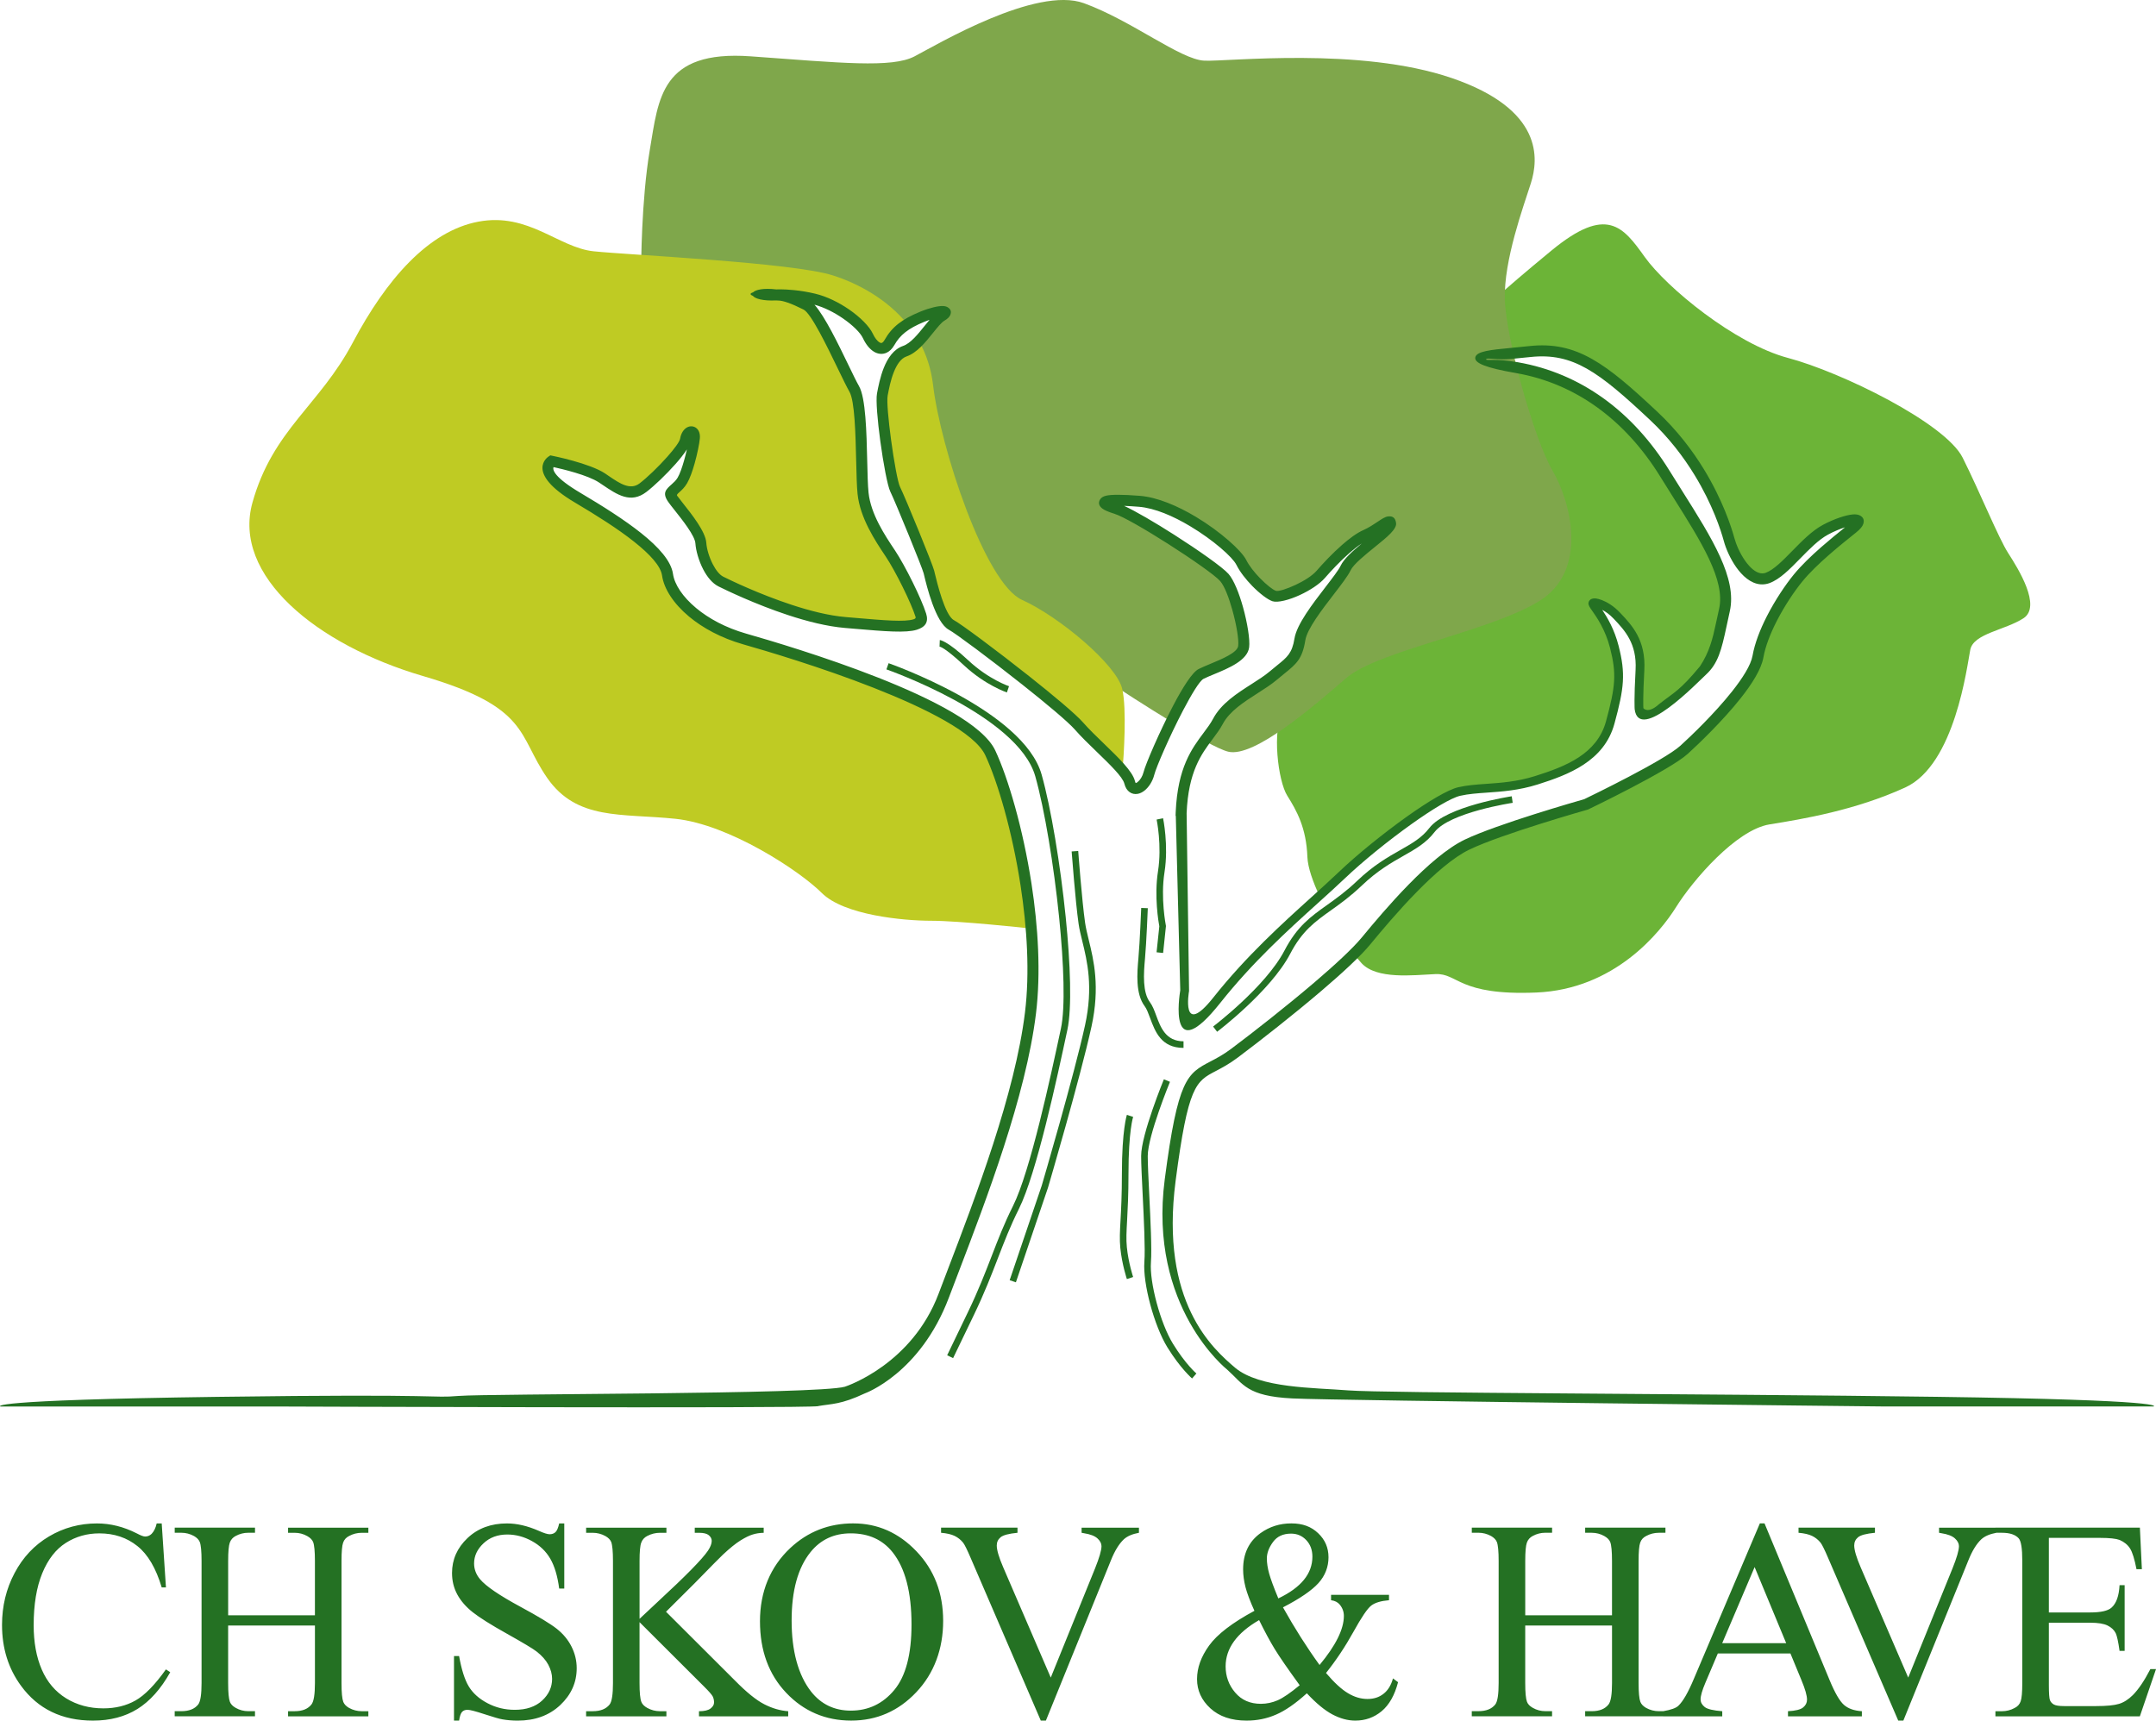<?xml version="1.0" encoding="UTF-8"?> <svg xmlns="http://www.w3.org/2000/svg" id="Layer_2" viewBox="0 0 1195 953.86"><defs><style>.cls-1{fill:#6cb437;}.cls-1,.cls-2,.cls-3,.cls-4{fill-rule:evenodd;}.cls-2{fill:#bfcb23;}.cls-5,.cls-3{fill:#247123;}.cls-4{fill:#7fa74b;}</style></defs><g id="Layer_1-2"><g><path class="cls-5" d="M1135.62,852.58v41.33h22.88c5.93,0,9.87-.89,11.86-2.68,2.66-2.37,4.13-6.52,4.44-12.46h2.82v36.44h-2.82c-.71-5.1-1.44-8.39-2.14-9.83-.91-1.79-2.43-3.21-4.52-4.23-2.09-1.03-5.3-1.55-9.64-1.55h-22.88v34.5c0,4.63,.21,7.44,.6,8.44,.42,1,1.12,1.81,2.14,2.39,1.02,.6,2.98,.89,5.82,.89h17.58c5.85,0,10.11-.42,12.77-1.24,2.64-.81,5.2-2.45,7.63-4.86,3.16-3.18,6.4-7.99,9.72-14.41h3.13l-8.96,26.19h-80.05v-2.84h3.68c2.45,0,4.78-.6,6.97-1.79,1.65-.81,2.77-2.05,3.34-3.71,.6-1.66,.89-5.02,.89-10.12v-67.99c0-6.63-.65-10.7-1.98-12.23-1.85-2.05-4.91-3.08-9.22-3.08h-3.68v-2.84h80.07l1.1,23.03h-2.98c-1.07-5.55-2.25-9.36-3.55-11.44-1.31-2.08-3.24-3.65-5.77-4.76-2.04-.76-5.64-1.16-10.79-1.16h-28.47Zm-29.08-5.68v2.84c-3.66,.68-6.45,1.87-8.33,3.58-2.69,2.52-5.09,6.42-7.18,11.65l-36.07,88.9h-2.82l-38.83-90.08c-1.98-4.65-3.4-7.49-4.2-8.52-1.28-1.6-2.85-2.87-4.73-3.79-1.85-.89-4.36-1.47-7.52-1.74v-2.84h42.36v2.84c-4.81,.47-7.91,1.29-9.35,2.47-1.41,1.18-2.14,2.68-2.14,4.55,0,2.55,1.18,6.57,3.53,12.02l26.4,61.24,24.52-60.47c2.4-5.97,3.6-10.1,3.6-12.41,0-1.47-.76-2.92-2.22-4.26-1.49-1.37-4-2.34-7.5-2.89-.26-.05-.71-.13-1.31-.24v-2.84h31.78Zm-116.51,64.05l-17.5-42.2-17.97,42.2h35.47Zm2.35,5.68h-40.24l-6.95,16.38c-1.72,4.05-2.61,7.1-2.61,9.1,0,1.58,.76,3,2.27,4.21,1.49,1.18,4.75,1.97,9.74,2.34v2.84h-32.75v-2.84c4.34-.76,7.13-1.76,8.41-3,2.61-2.47,5.48-7.49,8.64-15.04l36.54-86.08h2.59l36.12,87c2.9,6.99,5.54,11.52,7.91,13.62,2.38,2.08,5.67,3.23,9.92,3.5v2.84h-40.95v-2.84c4.13-.21,6.92-.89,8.38-2.08,1.46-1.18,2.17-2.63,2.17-4.34,0-2.26-1.02-5.84-3.06-10.73l-6.14-14.88Zm-147.01-21.14h48.11v-30.13c0-5.31-.34-8.81-.99-10.49-.52-1.26-1.59-2.37-3.24-3.29-2.19-1.24-4.52-1.84-6.97-1.84h-3.68v-2.84h44.5v2.84h-3.68c-2.45,0-4.78,.58-6.97,1.76-1.65,.82-2.77,2.05-3.34,3.71-.6,1.66-.89,5.05-.89,10.15v67.68c0,5.28,.34,8.78,.99,10.46,.52,1.29,1.57,2.39,3.16,3.31,2.25,1.24,4.6,1.84,7.05,1.84h3.68v2.84h-44.5v-2.84h3.68c4.26,0,7.34-1.26,9.3-3.76,1.28-1.66,1.91-5.6,1.91-11.86v-31.87h-48.11v31.87c0,5.28,.34,8.78,.99,10.46,.5,1.29,1.57,2.39,3.21,3.31,2.19,1.24,4.49,1.84,6.95,1.84h3.73v2.84h-44.5v-2.84h3.68c4.31,0,7.42-1.26,9.38-3.76,1.23-1.66,1.83-5.6,1.83-11.86v-67.68c0-5.31-.34-8.81-.99-10.49-.52-1.26-1.57-2.37-3.16-3.29-2.25-1.24-4.6-1.84-7.05-1.84h-3.68v-2.84h44.5v2.84h-3.73c-2.46,0-4.75,.58-6.95,1.76-1.59,.82-2.69,2.05-3.29,3.71-.6,1.66-.91,5.05-.91,10.15v30.13Zm-125,38.76c-6.71-9.23-11.36-15.99-13.95-20.25-2.59-4.26-5.43-9.54-8.54-15.85-6.16,3.55-10.79,7.47-13.89,11.73-3.11,4.29-4.67,8.91-4.67,13.91,0,5.5,1.75,10.36,5.28,14.51,3.53,4.18,8.28,6.26,14.26,6.26,3.21,0,6.32-.66,9.3-1.95,3-1.31,7.08-4.1,12.22-8.36Zm-11.83-48.12c6.32-3.02,11.05-6.47,14.18-10.31,3.13-3.84,4.7-8.12,4.7-12.83,0-3.71-1.12-6.76-3.4-9.18-2.25-2.39-5.07-3.6-8.41-3.6-4.44,0-7.78,1.55-10.03,4.65-2.27,3.1-3.4,6.13-3.4,9.12,0,2.5,.42,5.31,1.28,8.41,.86,3.1,2.56,7.68,5.07,13.73Zm29.22-2h32.12v3c-4.44,.37-7.7,1.34-9.82,2.95-2.12,1.6-5.43,6.49-9.92,14.62-4.49,8.12-9.56,15.72-15.17,22.77,4.54,5.34,8.59,9.07,12.17,11.2,3.55,2.13,7.16,3.21,10.79,3.21s6.5-.97,8.93-2.89c2.45-1.92,4.2-4.76,5.22-8.52l2.82,2.1c-1.88,7.23-4.91,12.59-9.11,16.09-4.18,3.47-9.04,5.21-14.6,5.21-4.18,0-8.41-1.16-12.72-3.44-4.31-2.31-9.01-6.21-14.13-11.7-6.32,5.71-12.01,9.65-17.11,11.83-5.07,2.21-10.5,3.31-16.27,3.31-8.41,0-15.1-2.26-20.06-6.78-4.94-4.52-7.42-9.94-7.42-16.22s2.22-12.41,6.69-18.62c4.47-6.21,12.82-12.62,25.12-19.25-2.43-5.34-4.07-9.73-4.96-13.15-.86-3.42-1.31-6.68-1.31-9.81,0-8.78,3.21-15.49,9.64-20.11,5.01-3.6,10.71-5.39,17.08-5.39s11.05,1.81,14.86,5.42c3.84,3.63,5.75,8.07,5.75,13.36s-1.85,10.2-5.56,14.3c-3.71,4.1-10.26,8.6-19.67,13.46,6.48,11.6,13.24,22.24,20.27,31.95,8.98-10.78,13.48-19.85,13.48-27.19,0-2.34-.76-4.42-2.27-6.26-1.12-1.37-2.74-2.18-4.83-2.45v-3Zm-106.48-37.23v2.84c-3.66,.68-6.45,1.87-8.33,3.58-2.69,2.52-5.09,6.42-7.18,11.65l-36.07,88.9h-2.82l-38.83-90.08c-1.98-4.65-3.4-7.49-4.2-8.52-1.28-1.6-2.85-2.87-4.73-3.79-1.85-.89-4.36-1.47-7.52-1.74v-2.84h42.36v2.84c-4.81,.47-7.91,1.29-9.35,2.47-1.41,1.18-2.14,2.68-2.14,4.55,0,2.55,1.18,6.57,3.53,12.02l26.4,61.24,24.52-60.47c2.4-5.97,3.6-10.1,3.6-12.41,0-1.47-.76-2.92-2.22-4.26-1.49-1.37-4-2.34-7.5-2.89-.26-.05-.71-.13-1.31-.24v-2.84h31.78Zm-159.76,3.16c-9.25,0-16.69,3.47-22.28,10.41-6.97,8.65-10.47,21.3-10.47,37.97s3.6,30.21,10.84,39.41c5.56,6.99,12.88,10.49,21.99,10.49,9.74,0,17.76-3.84,24.11-11.49,6.35-7.68,9.51-19.75,9.51-36.26,0-17.91-3.5-31.26-10.47-40.04-5.59-6.99-13.32-10.49-23.22-10.49Zm1.46-5.52c13.45,0,25.12,5.15,34.97,15.46,9.87,10.31,14.81,23.16,14.81,38.6s-4.96,29.05-14.91,39.54c-9.92,10.49-21.96,15.72-36.09,15.72s-26.25-5.13-35.96-15.36c-9.72-10.23-14.57-23.45-14.57-39.7s5.61-30.13,16.82-40.62c9.74-9.1,21.39-13.65,34.94-13.65Zm-103.85,48.96l38.34,38.26c6.29,6.39,11.65,10.73,16.09,13.02,4.44,2.29,8.88,3.58,13.32,3.89v2.84h-49.46v-2.84c2.98,0,5.09-.5,6.4-1.5,1.31-1,1.96-2.13,1.96-3.37s-.26-2.34-.73-3.31c-.5-.97-2.09-2.81-4.78-5.47l-35.8-35.73v33.76c0,5.28,.34,8.78,1.02,10.46,.5,1.29,1.59,2.39,3.24,3.31,2.22,1.24,4.57,1.84,7.05,1.84h3.58v2.84h-44.5v-2.84h3.68c4.31,0,7.42-1.26,9.38-3.76,1.23-1.66,1.83-5.6,1.83-11.86v-67.68c0-5.28-.34-8.81-.99-10.54-.52-1.24-1.57-2.31-3.16-3.23-2.25-1.24-4.6-1.84-7.05-1.84h-3.68v-2.84h44.5v2.84h-3.58c-2.43,0-4.78,.58-7.05,1.76-1.59,.82-2.72,2.05-3.32,3.71-.63,1.63-.94,5.02-.94,10.15v32.08c1.02-1,4.52-4.26,10.47-9.81,15.15-13.99,24.31-23.32,27.47-28,1.38-2.08,2.06-3.87,2.06-5.42,0-1.18-.55-2.21-1.62-3.13-1.07-.89-2.87-1.34-5.43-1.34h-2.35v-2.84h38.21v2.84c-2.25,.05-4.28,.37-6.11,.95-1.85,.55-4.1,1.66-6.74,3.29-2.66,1.66-5.93,4.29-9.79,7.91-1.12,1.03-6.32,6.28-15.59,15.78l-15.9,15.83Zm-56.37-48.96v36.13h-2.82c-.91-6.94-2.56-12.46-4.94-16.56-2.38-4.1-5.77-7.36-10.19-9.78-4.39-2.42-8.93-3.63-13.63-3.63-5.33,0-9.72,1.63-13.19,4.89-3.47,3.26-5.22,6.99-5.22,11.15,0,3.18,1.1,6.1,3.29,8.73,3.19,3.84,10.71,8.99,22.62,15.41,9.72,5.26,16.35,9.28,19.9,12.07,3.55,2.81,6.29,6.1,8.2,9.91,1.91,3.81,2.87,7.78,2.87,11.96,0,7.91-3.06,14.72-9.14,20.46-6.11,5.73-13.97,8.6-23.56,8.6-3.03,0-5.85-.24-8.51-.71-1.59-.26-4.86-1.21-9.85-2.84-4.96-1.63-8.12-2.45-9.45-2.45s-2.3,.39-3.03,1.16c-.73,.79-1.28,2.39-1.65,4.84h-2.82v-35.81h2.82c1.33,7.49,3.11,13.12,5.35,16.83,2.25,3.73,5.69,6.84,10.32,9.28,4.62,2.47,9.69,3.71,15.2,3.71,6.37,0,11.44-1.71,15.12-5.1,3.71-3.42,5.56-7.44,5.56-12.07,0-2.58-.71-5.18-2.09-7.81-1.41-2.63-3.58-5.07-6.53-7.36-1.98-1.55-7.44-4.81-16.35-9.81-8.91-4.97-15.25-8.97-19.01-11.94-3.76-2.97-6.63-6.28-8.57-9.86-1.96-3.6-2.92-7.57-2.92-11.88,0-7.49,2.87-13.96,8.59-19.38,5.72-5.42,13.03-8.12,21.86-8.12,5.54,0,11.39,1.37,17.58,4.08,2.87,1.29,4.88,1.92,6.06,1.92,1.33,0,2.43-.39,3.26-1.18,.84-.82,1.51-2.39,2.04-4.81h2.82Zm-186.32,50.96h48.11v-30.13c0-5.31-.34-8.81-.99-10.49-.52-1.26-1.59-2.37-3.24-3.29-2.19-1.24-4.52-1.84-6.97-1.84h-3.68v-2.84h44.5v2.84h-3.68c-2.45,0-4.78,.58-6.97,1.76-1.65,.82-2.77,2.05-3.34,3.71-.6,1.66-.89,5.05-.89,10.15v67.68c0,5.28,.34,8.78,.99,10.46,.52,1.29,1.57,2.39,3.16,3.31,2.25,1.24,4.6,1.84,7.05,1.84h3.68v2.84h-44.5v-2.84h3.68c4.26,0,7.34-1.26,9.3-3.76,1.28-1.66,1.91-5.6,1.91-11.86v-31.87h-48.11v31.87c0,5.28,.34,8.78,.99,10.46,.5,1.29,1.57,2.39,3.21,3.31,2.19,1.24,4.49,1.84,6.95,1.84h3.73v2.84h-44.5v-2.84h3.68c4.31,0,7.42-1.26,9.38-3.76,1.23-1.66,1.83-5.6,1.83-11.86v-67.68c0-5.31-.34-8.81-.99-10.49-.52-1.26-1.57-2.37-3.16-3.29-2.25-1.24-4.6-1.84-7.05-1.84h-3.68v-2.84h44.5v2.84h-3.73c-2.46,0-4.75,.58-6.95,1.76-1.59,.82-2.69,2.05-3.29,3.71-.6,1.66-.91,5.05-.91,10.15v30.13Zm-36.81-50.96l2.35,35.5h-2.35c-3.16-10.62-7.65-18.3-13.5-22.95-5.85-4.68-12.85-7.02-21.05-7.02-6.84,0-13.06,1.76-18.59,5.28-5.54,3.52-9.9,9.12-13.08,16.85-3.16,7.7-4.75,17.3-4.75,28.76,0,9.47,1.49,17.67,4.49,24.61,3,6.94,7.52,12.25,13.53,15.96,6.03,3.71,12.9,5.55,20.61,5.55,6.71,0,12.64-1.45,17.76-4.34,5.15-2.89,10.79-8.65,16.92-17.27l2.38,1.58c-5.2,9.28-11.26,16.06-18.18,20.38-6.92,4.29-15.15,6.44-24.65,6.44-17.16,0-30.45-6.42-39.85-19.27-7.03-9.57-10.55-20.82-10.55-33.76,0-10.44,2.32-20.04,6.95-28.76,4.62-8.76,10.99-15.51,19.09-20.32,8.12-4.81,16.98-7.2,26.59-7.2,7.47,0,14.83,1.84,22.12,5.55,2.12,1.13,3.66,1.71,4.57,1.71,1.36,0,2.56-.5,3.58-1.47,1.33-1.39,2.27-3.31,2.82-5.78h2.82Z"></path><path class="cls-1" d="M823.25,170.76s6.01-6.62,36.68-31.87c30.67-25.26,39.69-13.23,51.72,3.61,12.03,16.84,49.91,48.11,79.38,55.93,29.47,7.82,87.2,36.08,96.82,55.33,9.62,19.24,19.85,44.5,25.26,52.92,5.41,8.42,18.64,29.47,8.42,36.08-10.22,6.62-27.66,8.42-29.47,17.44-1.8,9.02-8.42,63.75-36.08,76.38-27.66,12.63-56.53,17.44-75.17,20.45-18.64,3.01-42.7,31.27-51.72,45.7-9.02,14.43-34.28,45.7-77.58,47.51-43.3,1.8-43.3-10.82-55.93-10.22-12.63,.6-32.47,3.01-40.89-6.01-1.34-1.43-3-3.49-4.84-6,2.39-2.41,4.44-4.62,6.05-6.57,3.12-3.79,7.03-8.48,11.44-13.53,4.39-5.03,9.26-10.4,14.34-15.59,5.14-5.25,10.47-10.3,15.71-14.59,5.18-4.25,10.28-7.77,15.01-10.02,9-4.29,24.58-9.6,38.34-13.96,13.82-4.39,25.77-7.8,27.51-8.3l.14-.04,.16-.08c2.36-1.14,20.49-9.91,35.38-18.2,8.01-4.45,15.09-8.78,18.36-11.75,3.55-3.23,9.57-8.93,15.93-15.61,4.37-4.59,8.89-9.63,12.86-14.64,3.17-4,5.99-7.95,8.08-11.59,1.9-3.32,3.22-6.41,3.7-9.1,.57-3.22,1.52-6.59,2.75-9.98,1.36-3.77,3.08-7.6,4.99-11.33,2.16-4.23,4.55-8.31,6.95-12.03,2.7-4.17,5.41-7.9,7.82-10.84,2-2.45,4.35-4.97,6.89-7.48,2.6-2.57,5.33-5.08,8.05-7.46,2.16-1.9,4.46-3.83,6.74-5.72,2.33-1.93,4.46-3.65,6.4-5.2l7.59-6.09-9.28,2.93c-1.5,.47-3.14,1.08-4.85,1.81-1.6,.69-3.26,1.48-4.89,2.36-2.74,1.47-5.45,3.59-8.12,5.99-2.58,2.33-5.17,4.97-7.7,7.55h0s0,.01,0,.01c-5.64,5.76-11.04,11.28-16.37,13.22-.09,.03-.22,.08-.38,.13-.21,.07-.36,.11-.44,.13-2.22,.61-4.36,.41-6.37-.38-2.37-.93-4.6-2.66-6.61-4.87-1.67-1.83-3.18-3.99-4.51-6.26-1.49-2.56-2.72-5.25-3.64-7.77-.21-.57-.39-1.1-.54-1.58-.17-.53-.32-1.05-.47-1.58-.99-3.62-3.07-10.29-6.74-18.56-2.44-5.51-5.6-11.75-9.61-18.34-3.29-5.39-7.15-10.98-11.64-16.54-3.96-4.9-8.44-9.79-13.5-14.54-7.09-6.64-13.33-12.34-19.06-17.08-5.78-4.78-11.1-8.63-16.3-11.57-5.11-2.88-10.11-4.86-15.37-5.96-5.26-1.1-10.76-1.32-16.84-.67-1.82,.19-3.56,.37-5.23,.54-2.02,.2-3.67,.36-5.24,.51-4.2,.4-7.75,.14-10.18-.04-3.27-.24-5.18-.38-5.56,1.79-.25,1.43,.37,2.14,1.88,2.41,.51,.09,1.26,.08,2.35,.08,2.59-.02,7.39-.05,14.83,1.24,8.56,1.49,16.66,3.89,24.29,7.09,7.9,3.32,15.3,7.5,22.17,12.43,7.12,5.1,13.67,10.98,19.64,17.5,6.18,6.76,11.76,14.23,16.72,22.26,1.23,1.99,2.41,3.88,3.57,5.73,1.22,1.95,2.46,3.92,3.69,5.87,8.11,12.87,15.65,24.84,20.63,35.82,4.87,10.74,7.28,20.5,5.3,29.18-.36,1.6-.66,2.96-.93,4.18-.22,1.01-.56,2.64-.9,4.24-1.38,6.48-2.54,11.56-4.15,15.69-1.55,4-3.55,7.17-6.63,10h0c-.42,.39-1.13,1.09-2.05,1.98-6.14,5.97-21.99,21.4-30.39,22.43-2.16,.27-3.7-.83-4.11-4.12v-.05c0-.08-.36-5.46,.52-21.42,.86-15.4-6.4-23.09-12.32-29.35l-.04-.04h0s-.37-.39-.37-.39c-1.05-1.11-2.13-2.08-3.19-2.89-1.22-.94-2.41-1.69-3.52-2.27l-6.41-3.38,4.04,6.01c1.37,2.04,3.02,4.69,4.6,7.92,1.57,3.22,3.09,7.05,4.22,11.49,.95,3.76,1.62,7.04,2,10.17,.38,3.11,.47,6.06,.29,9.16-.19,3.09-.66,6.31-1.41,9.98-.77,3.73-1.82,7.91-3.17,12.84-1.35,4.97-3.55,9.14-6.35,12.7-2.82,3.57-6.24,6.52-10.03,9.01-3.75,2.46-7.85,4.48-12.07,6.21-4.2,1.73-8.6,3.19-12.89,4.55-5.1,1.61-9.93,2.58-14.51,3.21-4.6,.64-9,.95-13.16,1.24-2.71,.19-5.31,.37-7.84,.64-2.54,.27-4.97,.62-7.27,1.16-2.65,.61-6.47,2.42-11.02,5.06-4.84,2.81-10.57,6.59-16.59,10.88-6.53,4.65-13.39,9.9-19.84,15.15-6.38,5.19-12.36,10.39-17.24,15.04-3.76,3.58-7.87,7.33-12.23,11.27-3.97-8.4-6.84-16.51-7.06-22.35-.6-16.24-5.95-25.69-11.15-33.98-5.2-8.29-8.49-36.53-2.47-46.76,6.01-10.22,112.24-223.56,112.24-223.56"></path><path class="cls-4" d="M355.38,148.5s0-37.29,4.81-65.55c4.81-28.26,6.01-55.33,55.93-51.72,49.91,3.61,78.18,6.62,90.81,0,12.63-6.62,67.35-39.09,93.82-29.47,26.46,9.62,53.52,31.27,66.75,31.87,13.23,.6,86-7.82,137.11,9.62,51.12,17.44,48.11,45.1,43.9,58.33-4.21,13.23-15.03,42.7-14.43,64.35,.6,21.65,16.24,77.58,26.46,95.02,10.22,17.44,19.85,55.33-7.22,72.17-27.06,16.84-89.61,27.66-107.05,42.7-17.44,15.03-51.12,44.5-65.55,40.89-2.62-.65-7.15-2.77-12.92-5.88,2.84-3.9,5.58-7.22,7.56-10.95,6.14-11.57,21.81-17.8,30.71-25.37,8.9-7.57,12.91-8.9,14.69-20.03,1.78-11.13,21.81-32.04,25.37-39.61,3.56-7.57,25.37-20.92,24.92-24.48-.44-3.56-5.79,2.67-13.8,6.23-8.01,3.56-19.14,15.13-24.92,21.81-5.79,6.68-21.81,13.35-25.81,12.02-4.01-1.34-14.24-10.68-18.25-18.69-4.01-8.01-34.27-32.04-56.52-33.82-22.25-1.78-23.14,.89-12.91,4.01s54.3,31.6,60.08,38.27c5.79,6.68,11.57,31.15,10.68,38.28-.89,7.12-16.47,11.57-23.59,15.13-3.59,1.8-10.46,14-16.62,26.57-26.87-16.28-61.72-39.79-72.71-48.43-16.84-13.23-67.96-72.17-74.57-114.86-2.13-13.76-4.64-25.4-7.64-35.11,1.79-3.3,4.15-5.99,7.32-7.08,8.38-2.89,15.13-16.47,20.47-19.58,5.34-3.12-.89-3.56-10.68,.45-9.79,4.01-14.69,8.01-18.25,14.24-.67,1.17-1.4,2.01-2.17,2.56-5.9-14.77-13.46-23.82-23.33-28.24-17.44-7.82-112.46-15.64-112.46-15.64"></path><path class="cls-2" d="M509.45,189.25c3.88,6.97,6.62,14.95,7.7,24.06,4.11,34.96,28.79,110.01,49.35,119.26,20.56,9.25,52.43,35.98,55.52,49.35,2.6,11.25,.82,37.09,.19,44.97-6.04-7.2-16.98-16.48-23.84-24.32-9.35-10.68-64.09-52.52-70.76-56.08-6.68-3.56-11.57-25.81-12.46-29.37-.89-3.56-16.02-40.5-18.69-45.84-2.67-5.34-8.46-45.4-7.12-52.52,1.34-7.12,4.08-21.14,12.46-24.03,2.72-.94,5.27-3,7.66-5.47m60.13,325.3s-38.04-4.11-53.46-4.11-48.32-3.08-60.66-15.42c-12.34-12.34-51.41-38.04-81.22-41.12-29.82-3.08-54.49,1.03-70.94-22.62-16.45-23.65-9.67-39.18-68.8-56.49-59.13-17.31-105.87-55.74-94.59-96.15,11.29-40.4,37.1-53.78,55.61-88.73,18.51-34.96,41.98-61.92,69.74-67.06,27.76-5.14,44.21,14.39,63.74,16.45,19.53,2.06,110.01,6.17,132.63,13.37,13.86,4.41,30.04,13.07,41.44,27.16-4.49,2.8-7.39,5.93-9.73,10.01-3.56,6.23-8.9,3.12-12.02-3.56-3.12-6.68-16.91-17.36-29.82-20.47-12.91-3.12-23.59-2.23-20.03-2.23s8.46,1.78,15.58,5.34c7.12,3.56,21.81,38.28,26.7,46.73,4.9,8.46,3.56,44.95,4.9,57.86,1.34,12.91,9.79,25.37,15.13,33.38,5.34,8.01,14.24,25.81,16.91,34.27,2.67,8.46-15.13,6.23-41.84,4.01-26.7-2.23-62.75-19.58-68.98-22.7-6.23-3.12-10.68-14.69-11.13-21.36-.45-6.68-12.46-20.03-15.58-24.48-3.12-4.45,2.23-4.9,5.34-10.24,3.12-5.34,6.23-18.69,6.68-23.59s-4.01-4.45-4.9,.89c-.89,5.34-16.02,20.92-23.59,26.7-7.57,5.79-14.69,0-22.7-5.34-8.01-5.34-28.04-9.35-28.04-9.35,0,0-9.57,6.01,14.46,20.25,24.03,14.24,48.07,30.26,49.85,42.73,1.78,12.46,17.8,28.48,42.73,35.6,24.92,7.12,123.73,36.49,136.19,63.2,8.58,18.39,18.85,55.77,22.38,93.84l-1.99,3.24Z"></path><path class="cls-5" d="M838.44,445.07c-.1,.02-34.88,5.24-43.33,16.22-4.63,6.02-10.37,9.28-17.19,13.15-6.67,3.79-14.41,8.18-23.05,16.43-6.44,6.15-12.12,10.2-17.27,13.87-8.7,6.21-15.84,11.3-22.43,23.92-10.87,20.84-40.48,43.27-40.56,43.33l-2.22-2.9c.08-.06,29.06-22.02,39.55-42.12,7-13.41,14.45-18.73,23.54-25.21,5.04-3.6,10.61-7.56,16.87-13.54,8.96-8.55,16.91-13.07,23.77-16.96,6.47-3.67,11.91-6.76,16.1-12.21,9.35-12.16,45.57-17.59,45.68-17.61l.54,3.62Z"></path><path class="cls-5" d="M492.52,367.66c.21,.08,74.77,26.12,84.82,61.76,5.19,18.41,10.38,49.75,13.34,78.92,2.65,26.16,3.5,50.64,.93,62.59l-.18,.83c-5.43,25.35-16.89,78.82-26.68,98.41-4.81,9.63-8.13,18.22-11.65,27.35-3.6,9.33-7.41,19.22-13.26,31.37l-11.57,24.03-3.29-1.59,11.57-24.03c5.8-12.05,9.58-21.85,13.15-31.1,3.54-9.19,6.88-17.85,11.79-27.67,9.57-19.14,20.97-72.32,26.37-97.54l.18-.83c2.48-11.58,1.62-35.65-.99-61.48-2.93-28.96-8.08-60.05-13.22-78.29-9.53-33.79-82.31-59.22-82.52-59.3l1.22-3.45Z"></path><path class="cls-5" d="M597.62,471.75c0,.08,2.04,27.4,3.81,39.8,.41,2.89,1.17,5.98,2,9.39,2.78,11.36,6.38,26.08,1.54,48.22-6.24,28.51-24.02,88.97-24.07,89.14l-.02,.07-17.8,52.52-3.46-1.17,17.8-52.51c.63-2.15,17.86-60.85,23.98-88.82,4.67-21.34,1.18-35.59-1.51-46.59-.86-3.52-1.65-6.72-2.07-9.73-1.79-12.53-3.83-39.97-3.84-40.05l3.65-.26Z"></path><path class="cls-5" d="M628.06,619.18s-2.58,7.73-2.58,31.48c0,11.83-.44,19.87-.77,26.02-.34,6.16-.57,10.39-.13,14.75,.87,8.68,3.47,16.5,3.48,16.52l-3.47,1.14s-2.73-8.18-3.64-17.31c-.46-4.65-.23-8.97,.12-15.29,.33-6.03,.76-13.92,.76-25.83,0-24.31,2.76-32.58,2.76-32.61l3.47,1.13Z"></path><path class="cls-5" d="M648.48,599.73c-.04,.09-12.32,29.92-12.32,41.14,0,4.51,.39,12.45,.82,21.2,.7,14.18,1.5,30.48,.95,37.68-.43,5.58,.88,14.04,3.17,22.54,2.29,8.52,5.56,17.02,9.03,22.66,6.98,11.34,12.97,16.48,12.99,16.49l-2.39,2.76s-6.45-5.53-13.72-17.33c-3.65-5.93-7.06-14.79-9.44-23.63-2.38-8.86-3.74-17.76-3.28-23.75,.54-7.03-.26-23.18-.95-37.24-.44-8.9-.84-16.98-.84-21.37,0-11.92,12.57-42.44,12.6-42.53l3.37,1.39Z"></path><path class="cls-3" d="M453.52,779.55c-7.49,1.31-302.88,.18-302.88,.18H.21s-10.68-3.56,120.17-5.34c130.85-1.78,117.21,.82,133.81-.51,16.6-1.33,198.88-.77,214.09-5.11,1.56-.52,37.24-12.63,51.94-51.53,2.01-5.32,3.54-9.33,5.15-13.53,15.54-40.65,37.2-97.33,42.74-142.42,2.7-21.97,1.16-47.04-2.46-70.51-4.63-30.03-12.63-57.29-19.51-72.04-5.83-12.49-33-26.06-61.78-37.39-29.23-11.51-60.07-20.61-72.49-24.16-12.21-3.49-22.39-9.07-29.94-15.36-8.65-7.21-13.93-15.46-14.97-22.75-.76-5.35-6.79-11.85-15.46-18.74-9.1-7.24-21.01-14.73-32.92-21.79-28.26-16.75-14.63-25.38-14.6-25.41l1.04-.69,1.23,.25c.06,.01,20.65,4.13,29.14,9.79,.81,.54,.56,.39,1.94,1.33,6.28,4.26,12,8.12,17.21,4.13,4.06-3.1,10.37-9.13,15.37-14.78,3.81-4.31,6.77-8.23,7.06-10,.52-3.11,2.07-5.21,3.71-6.15,.86-.5,1.78-.73,2.69-.68,1.04,.05,2,.44,2.8,1.16,1.21,1.1,1.96,2.97,1.73,5.56-.27,2.92-1.4,8.58-2.9,13.9-1.2,4.24-2.66,8.37-4.17,10.94-1.42,2.43-3.09,3.92-4.47,5.15-.85,.75-1.41,1.25-1.01,1.82,.59,.84,1.76,2.31,3.14,4.06,4.95,6.24,12.58,15.85,12.98,21.96,.22,3.3,1.55,7.98,3.67,12.03,1.62,3.11,3.62,5.73,5.78,6.81,3.92,1.96,19.84,9.65,37.82,15.56,10.05,3.31,20.68,6.03,30.06,6.81,2.1,.17,4.14,.35,6.13,.52,15.05,1.29,26.53,2.27,31.42,.72,.91-.29,1.32-.7,1.13-1.29-1.27-4.02-4.01-10.25-7.08-16.48-3.22-6.53-6.8-13.04-9.46-17.02h0s-.31-.46-.31-.46c-5.52-8.27-13.93-20.89-15.32-34.29-.43-4.19-.59-10.79-.76-18.11-.36-15.11-.79-33.44-3.74-38.53-1.42-2.46-3.57-6.91-6.12-12.17-6.31-13.05-15.11-31.27-19.31-33.37-3.43-1.71-6.32-3-8.77-3.85-2.22-.77-4-1.16-5.45-1.16-.4,0-.75-.02-1-.05-7.44,.33-11.67-1-12.86-2.53-1.74-.71-1.73-1.38,.13-1.97,1.38-1.44,5.75-2.46,12.93-1.6l.32-.02c.36-.02,.99-.04,1.88-.03,3.54,.02,11,.41,19.34,2.43,6.46,1.56,13.09,4.87,18.62,8.67,6.34,4.35,11.37,9.47,13.24,13.47,1.1,2.35,2.45,4.11,3.79,4.87,.31,.18,.58,.28,.8,.3,.16,.01,.32-.01,.48-.08,.47-.22,1-.78,1.55-1.76,1.97-3.45,4.32-6.29,7.55-8.84,3.1-2.44,7.01-4.58,12.2-6.7,5.36-2.19,9.87-3.15,12.28-3.12,1.13,.01,2.07,.24,2.78,.65,1.82,1.07,2.34,2.61,1.39,4.58h0c-.44,.93-1.46,1.92-3.11,2.89-1.68,.98-3.91,3.76-6.38,6.83-4.13,5.15-8.83,11-14.63,13-3.18,1.1-5.43,4.64-7.04,8.67-1.79,4.47-2.77,9.59-3.42,13.04-.58,3.08,.42,13.69,1.88,24.52,1.6,11.79,3.72,23.59,4.96,26.08,1.45,2.9,6.19,14.16,10.54,24.82,4.11,10.09,7.93,19.77,8.4,21.64,.14,.57,.02,.13,.25,1.08,1.28,5.32,5.69,23.69,10.68,26.35,3.94,2.1,23.72,16.82,41.63,31.01,13.42,10.64,25.87,21.04,30,25.75,3.23,3.69,7.48,7.79,11.66,11.83,7.96,7.69,15.69,15.16,17.05,20.58,.15,.61,.3,.99,.45,1.16,.29-.07,.66-.27,1.06-.59,1.38-1.09,2.67-3.1,3.27-5.47,1.1-4.41,8.88-22.52,16.47-36.99,5.23-9.98,10.56-18.43,14.06-20.18,1.83-.91,3.92-1.78,6.17-2.72,6.81-2.83,15.29-6.35,15.75-10.07,.44-3.48-.97-11.84-3.22-19.9-1.91-6.85-4.37-13.29-6.73-16.02-2.8-3.24-15.71-12.26-28.97-20.71-12.43-7.92-25.02-15.22-29.69-16.65-3.31-1.01-5.69-2.05-6.86-3.02-1.78-1.47-2.18-3.13-1.06-4.94,.63-1.01,1.78-1.73,3.51-2.1,2.8-.6,8.69-.67,18.44,.11,9.86,.79,21.09,5.64,31.08,11.62,13.75,8.23,25.4,18.84,27.92,23.88,1.68,3.36,4.63,7.05,7.7,10.19,3.54,3.62,7.04,6.39,8.79,6.98,1.39,.46,5.94-.99,10.85-3.27,4.64-2.16,9.28-5.05,11.71-7.85,3.44-3.97,8.73-9.64,14.19-14.41,4.01-3.51,8.14-6.56,11.8-8.18,2.99-1.33,5.7-3.15,7.84-4.58,2.32-1.56,4.09-2.74,5.74-2.95,2.57-.32,4.1,.73,4.48,3.71,.42,3.37-5.07,7.81-11.3,12.85-5.79,4.68-12.33,9.97-13.9,13.3h0c-1.46,3.08-5.06,7.76-9.17,13.11-6.74,8.75-14.94,19.4-15.94,25.68-1.67,10.46-5.02,13.16-11.79,18.63-1.18,.95-2.47,1.99-3.94,3.24-3.07,2.61-6.86,5.03-10.81,7.56-7.42,4.75-15.43,9.87-19.17,16.91-1.58,2.97-3.6,5.68-5.78,8.59-6.04,8.07-13.37,17.87-14.3,40.97l1.35,98.53-.03,.2c-.01,.07-4.59,26.19,13.49,3.42,18.23-22.96,37.98-40.81,54.65-55.88,5.32-4.81,10.32-9.33,15.01-13.8,9.92-9.45,24.32-21.13,37.42-30.47,11.92-8.49,22.89-15.09,28.7-16.43,4.83-1.11,9.99-1.48,15.58-1.87,8.07-.57,17.08-1.2,26.95-4.31,8.31-2.62,17.03-5.67,24.21-10.39,7-4.6,12.63-10.84,15.12-19.97,2.62-9.62,4.11-16.23,4.47-22.2,.36-5.87-.38-11.23-2.21-18.41-2.62-10.31-7.57-17.32-10.03-20.81-1.32-1.87-2.13-3.02-1.94-4.3,.07-.45,.24-.86,.52-1.23,.69-.91,1.96-1.34,3.57-1.15,.9,.1,2.06,.4,3.38,.91,2.82,1.09,6.52,3.27,9.93,6.88l.41,.43c6.32,6.69,14.07,14.89,13.14,31.6-.8,14.41-.58,20.02-.53,20.94,.03,.23,2.63,3.34,8.71-2.19,8.43-6.63,11.4-7.34,22.68-20.98,5.24-7.93,7.07-15.54,8.73-23.34,.54-2.53,1.1-5.2,1.85-8.47,3.59-15.81-9.81-37.08-25.38-61.79-2.32-3.68-4.68-7.43-7.28-11.63-9.45-15.3-21.23-28.51-35.22-38.53-13.01-9.32-27.94-15.87-44.7-18.79-16.8-2.92-23.09-5.55-22.55-8.65,.6-3.46,8.53-4.22,19.54-5.27,3.08-.29,6.44-.62,10.42-1.04,13.14-1.41,23.7,.94,34.75,7.17,10.76,6.06,21.81,15.75,36.2,29.25,11.07,10.38,19.51,21.55,25.86,31.96,10.3,16.88,15.13,31.8,16.82,38,.24,.87,.54,1.82,.91,2.83,1.57,4.32,4.14,9.15,7.29,12.61,2.7,2.97,5.76,4.83,8.71,4.02,.13-.03,.29-.09,.48-.16,4.42-1.61,9.49-6.79,14.79-12.2,5.33-5.44,10.87-11.1,16.85-14.32,6.23-3.35,12.81-5.5,16.58-5.82,1.49-.13,2.76,.02,3.72,.45,2.05,.93,2.87,2.51,2.13,4.82-.41,1.3-1.66,2.88-3.96,4.72-4.39,3.51-9.88,7.9-15.36,12.71-5.32,4.67-10.53,9.66-14.44,14.44-4.37,5.35-9.84,13.43-14.27,22.1-3.43,6.73-6.22,13.78-7.34,20.11-1.13,6.39-6.22,14.51-12.64,22.61-9.94,12.53-23.17,25.21-29.26,30.75-10.1,9.19-54.91,30.69-55.04,30.75l-.26,.13-.22,.06c-.13,.04-46.9,13.27-65.38,22.07-8.99,4.28-19.61,13.62-29.52,23.75-10.06,10.28-19.34,21.33-25.52,28.84-5.38,6.54-15.5,15.88-27.02,25.71-15.68,13.39-34.07,27.78-46.5,37.1-4.79,3.59-8.76,5.67-12.16,7.45-11.03,5.76-15.36,8.03-22.25,60.83-8.82,67.65,20.9,93.29,32.96,103.64,13.65,11.43,43.58,11.03,62.83,12.57,19.24,1.54,195.29,1.78,326.14,3.56,130.85,1.78,120.17,5.34,120.17,5.34h-150.43s-301.76-3.19-327.03-4.45c-25.26-1.26-27.03-7.91-36.07-15.97h0c-.12-.11-43.84-34.59-34.6-105.48,7.29-55.93,12.42-58.62,25.47-65.43,3.2-1.67,6.93-3.62,11.33-6.92,12.3-9.22,30.55-23.51,46.19-36.86,11.29-9.64,21.16-18.74,26.28-24.95,6.28-7.62,15.69-18.83,25.88-29.24,10.34-10.57,21.53-20.36,31.23-24.99,18.18-8.66,62.64-21.37,66.13-22.37,3.62-1.74,44.23-21.41,53.3-29.65,5.96-5.42,18.91-17.83,28.59-30.03,5.86-7.39,10.47-14.61,11.4-19.87,1.23-6.98,4.23-14.61,7.91-21.82,4.64-9.09,10.38-17.57,14.98-23.2,4.1-5.01,9.57-10.26,15.16-15.16,4.51-3.95,9.16-7.74,13.2-10.98-2.8,.88-6.13,2.27-9.42,4.04-5.18,2.79-10.39,8.11-15.39,13.22-5.79,5.92-11.33,11.58-17.06,13.66-.29,.1-.61,.2-.96,.3-5.58,1.52-10.66-1.23-14.81-5.78-3.71-4.07-6.7-9.66-8.51-14.63-.4-1.11-.76-2.22-1.05-3.31-1.61-5.92-6.23-20.17-16.15-36.43-6.1-10-14.2-20.73-24.84-30.69-14.09-13.21-24.85-22.66-35.01-28.39-9.88-5.57-19.34-7.67-31.12-6.41-3.39,.36-7.1,.72-10.49,1.04-8.32,.79-13.91-.89-14.11,.24-.16,.94,5.1-.55,17.57,1.62,17.73,3.08,33.5,10,47.23,19.83,14.64,10.49,26.96,24.3,36.84,40.29,2.28,3.69,4.79,7.68,7.25,11.58,16.3,25.86,30.32,48.12,26.17,66.37-.61,2.68-1.23,5.62-1.82,8.4-2.78,13.11-4.73,20.59-11.32,26.65h0c-4.68,4.33-37.26,38.25-39.6,19.17v-.15s-.38-5.46,.52-21.63c.81-14.62-6.15-21.99-11.83-28l-.41-.43c-2.1-2.23-4.31-3.79-6.24-4.8,2.81,4.18,6.76,10.85,9.08,19.98,1.95,7.66,2.73,13.44,2.34,19.88-.39,6.34-1.93,13.23-4.65,23.2-2.85,10.45-9.23,17.56-17.14,22.75-7.73,5.08-16.81,8.26-25.41,10.98-10.4,3.28-19.74,3.94-28.1,4.52-5.4,.38-10.37,.73-14.82,1.75-5.15,1.19-15.5,7.49-26.96,15.65-12.92,9.21-27.11,20.72-36.88,30.03-4.49,4.27-9.63,8.92-15.11,13.87-16.51,14.92-36.06,32.6-54.09,55.31-28.87,36.35-22.67-3.89-22.15-7.06l-2.47-96.67h-.13c.02-.73,.05-1.44,.08-2.14h0s0-.01,0-.01c1.08-24.65,8.97-35.21,15.49-43.92,1.99-2.65,3.83-5.12,5.25-7.8,4.47-8.42,13.2-14.01,21.29-19.18,3.73-2.39,7.32-4.68,10.15-7.08,1.45-1.23,2.82-2.34,4.06-3.34,5.55-4.48,8.29-6.7,9.59-14.84,1.25-7.82,9.97-19.14,17.13-28.45,3.91-5.08,7.33-9.52,8.49-11.97h0c1.72-3.66,6.6-8.07,11.7-12.29-2.18,1.42-4.51,3.27-6.85,5.31-5.2,4.55-10.29,10-13.6,13.82-3.04,3.51-8.45,6.94-13.74,9.4-6.15,2.86-12.5,4.45-15.33,3.51-2.6-.86-7.09-4.24-11.24-8.5-3.44-3.52-6.78-7.74-8.77-11.72-2.13-4.25-12.77-13.7-25.61-21.38-9.28-5.56-19.6-10.06-28.43-10.77-3.18-.25-5.9-.42-8.18-.5,6.41,2.94,17.12,9.23,27.59,15.9,13.67,8.71,27.14,18.2,30.31,21.85,2.99,3.45,5.88,10.78,8,18.38,2.44,8.74,3.94,18.08,3.41,22.26-.91,7.24-11.2,11.52-19.47,14.95-2.25,.93-4.34,1.8-5.79,2.53-2.19,1.1-6.67,8.55-11.39,17.56-7.38,14.09-14.91,31.51-15.94,35.65-.92,3.68-3.07,6.91-5.41,8.76-1.19,.94-2.48,1.58-3.77,1.81-1.6,.29-3.15,0-4.52-.98-1.31-.94-2.33-2.47-2.89-4.7-.94-3.75-8.04-10.61-15.35-17.68-4.26-4.12-8.59-8.3-12.02-12.22-3.87-4.42-16.02-14.56-29.18-24.99-17.67-14.01-37.02-28.44-40.72-30.41-7.4-3.95-12.31-24.39-13.73-30.31-.02-.08,.02,.08-.25-1.01-.39-1.57-4.1-10.95-8.13-20.83-4.35-10.66-9.01-21.77-10.32-24.39-1.54-3.07-3.89-15.67-5.56-27.99-1.54-11.36-2.54-22.71-1.84-26.45,.69-3.67,1.74-9.12,3.75-14.16,2.19-5.49,5.51-10.4,10.71-12.19,4.15-1.43,8.26-6.54,11.87-11.04,.97-1.2,1.9-2.37,2.82-3.45-.87,.3-1.8,.65-2.77,1.05-4.6,1.88-8.04,3.75-10.72,5.87-2.56,2.02-4.44,4.29-6.02,7.07-1.21,2.11-2.67,3.49-4.27,4.24-1.17,.54-2.37,.74-3.58,.63-1.15-.1-2.26-.47-3.3-1.07-2.42-1.38-4.64-4.11-6.27-7.59-1.43-3.06-5.67-7.25-11.17-11.02-4.73-3.25-10.29-6.09-15.7-7.55,5.82,6.55,13.22,21.86,18.78,33.37,2.49,5.14,4.59,9.5,5.9,11.76,3.72,6.43,4.18,25.62,4.55,41.44,.17,7.16,.32,13.6,.74,17.63,1.23,11.91,9.13,23.75,14.32,31.53l.31,.47h.01c2.79,4.19,6.51,10.95,9.84,17.7,3.22,6.52,6.09,13.07,7.44,17.34,1.48,4.68-.43,7.46-5.11,8.94-6.04,1.91-18.04,.88-33.75-.46-1.98-.17-4.03-.34-6.13-.52-9.92-.83-21.03-3.66-31.47-7.1-18.23-6-34.59-13.9-38.63-15.92-3.45-1.72-6.33-5.32-8.47-9.44-2.48-4.77-4.06-10.4-4.33-14.44-.28-4.22-7.19-12.92-11.67-18.57-1.38-1.73-2.53-3.19-3.36-4.37-3.51-5.01-1.33-6.94,1.94-9.85,1.07-.95,2.35-2.09,3.26-3.65,1.23-2.1,2.49-5.72,3.57-9.54,.59-2.07,1.11-4.16,1.54-6.1-1.55,2.42-3.73,5.19-6.21,7.99-5.25,5.94-11.92,12.3-16.23,15.59-8.69,6.64-16.13,1.6-24.32-3.94-.11-.07,.19,.13-1.92-1.28-6.19-4.13-20.37-7.48-25.25-8.55-.55,1.56,.34,5.65,14.92,14.29,12.12,7.18,24.25,14.82,33.61,22.27,9.8,7.8,16.68,15.54,17.7,22.65,.84,5.85,5.35,12.71,12.82,18.93,6.93,5.78,16.35,10.92,27.72,14.17,12.5,3.57,43.52,12.72,73.04,24.35,29.97,11.81,58.43,26.28,65.07,40.49,7.1,15.22,15.32,43.13,20.04,73.68,3.7,23.95,5.26,49.6,2.49,72.18-5.63,45.82-27.45,102.91-43.1,143.85-2.01,5.27-3.94,10.3-5.15,13.51-15.93,42.16-46.5,53.11-46.6,53.15-13.27,6.25-18.32,5.71-25.8,7.02"></path><path class="cls-5" d="M520.9,354.84s3.76,.02,15.85,11.3c11.3,10.54,22.48,14.27,22.51,14.28l-1.17,3.46s-11.95-3.98-23.83-15.07c-11.09-10.35-13.49-10.33-13.5-10.33l.14-3.65Z"></path><path class="cls-5" d="M644.65,453.61s3.16,14.99,.79,29.99c-2.26,14.34,.76,29.45,.76,29.49l.05,.26-1.57,14.95-3.63-.37,1.52-14.4c-.39-2.1-2.92-16.59-.73-30.49,2.26-14.35-.75-28.66-.76-28.7l3.57-.73Z"></path><path class="cls-5" d="M636.19,503.48c0,.06-.77,19.34-1.55,27.9-.38,4.17-.76,8.91-.48,13.33,.27,4.22,1.14,8.14,3.21,10.9,1.47,1.96,2.45,4.59,3.5,7.44,2.4,6.47,5.27,14.22,15.12,14.22v3.66c-12.39,0-15.75-9.05-18.55-16.61-.97-2.61-1.86-5.03-2.99-6.53-2.57-3.42-3.63-8-3.94-12.85-.3-4.65,.1-9.57,.49-13.89,.77-8.43,1.54-27.66,1.54-27.71l3.65,.14Z"></path></g></g></svg> 